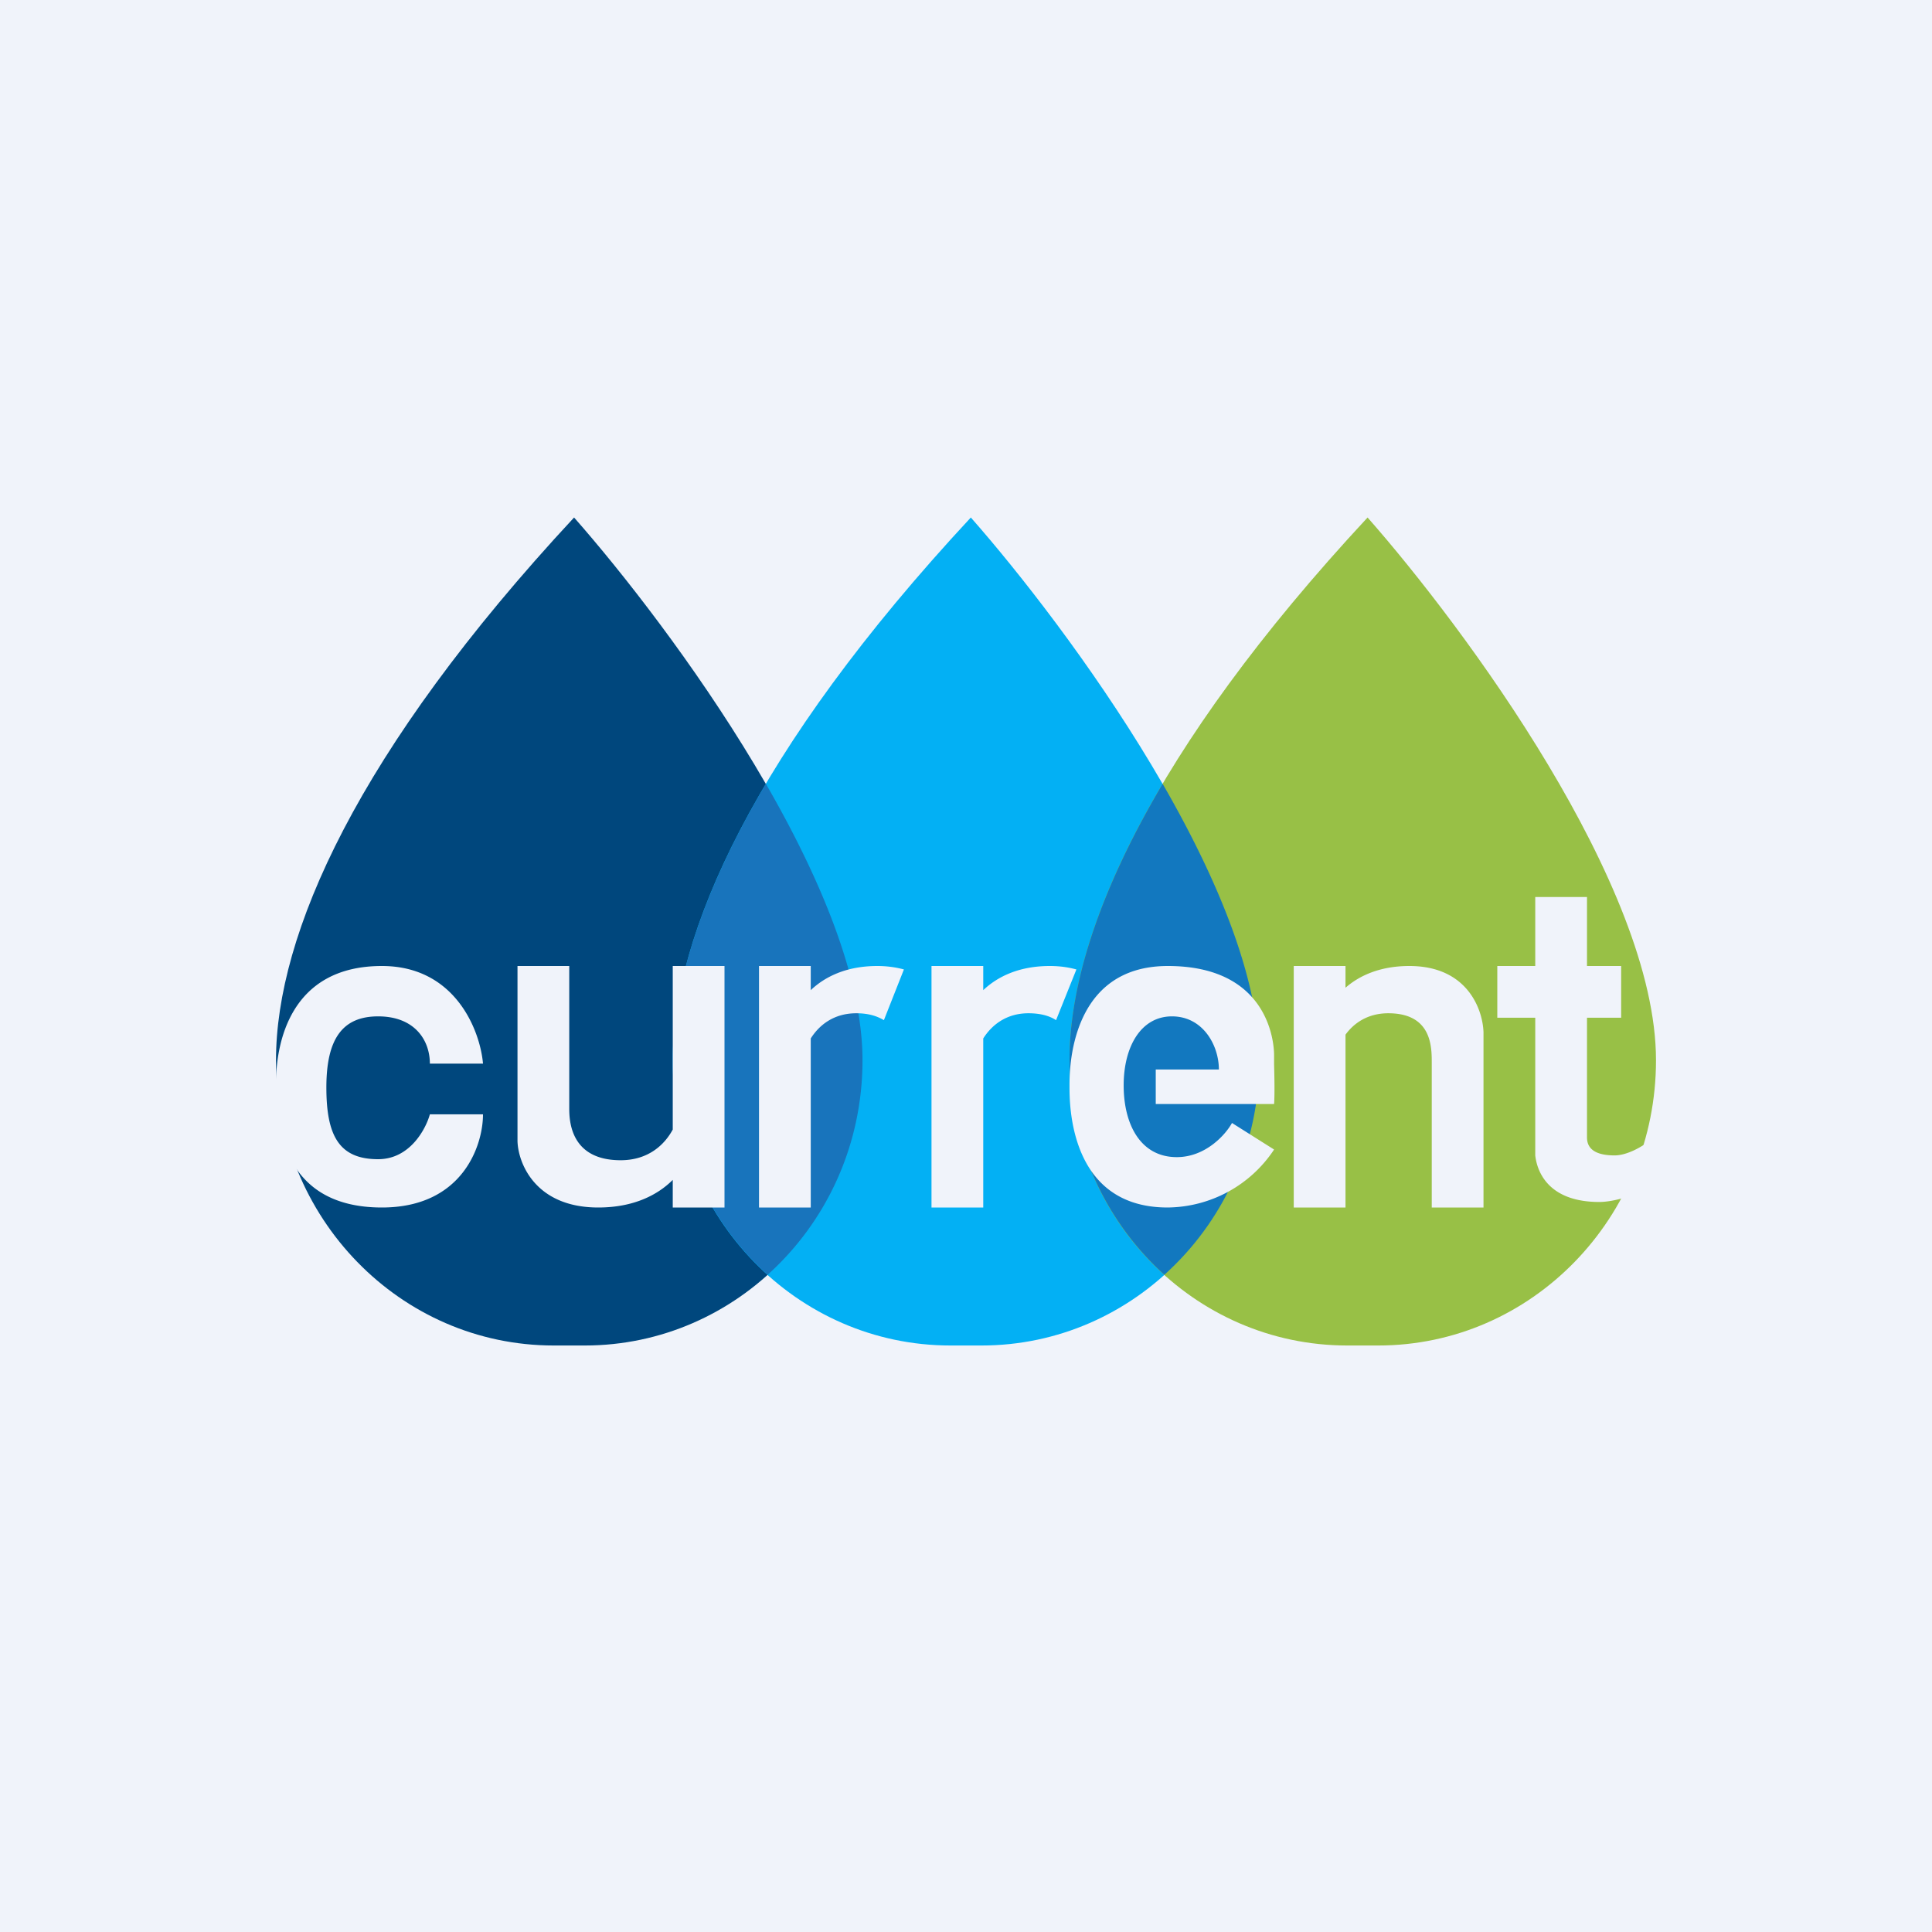 <!-- by Finnhub --><svg width="56" height="56" viewBox="0 0 56 56" xmlns="http://www.w3.org/2000/svg"><path fill="#F0F3FA" d="M0 0h56v56H0z"/><path d="M25 30.73c0-5.05-5.56-12.55-8.36-15.73C10.34 21.78 8 27.1 8 30.73 8 35.3 11.6 39 16.05 39h.9c4.44 0 8.05-3.7 8.05-8.27Z" fill="#00477D"/><path d="M36.5 30.73c0-5.05-5.56-12.55-8.36-15.73-6.3 6.78-8.64 12.1-8.64 15.73 0 4.57 3.6 8.27 8.05 8.27h.9c4.44 0 8.05-3.7 8.05-8.27Z" fill="#03B0F4"/><path d="M22.2 22.72c1.58 2.74 2.8 5.64 2.8 8.01 0 2.48-1.06 4.7-2.75 6.22a8.35 8.35 0 0 1-2.75-6.22c0-2.12.8-4.8 2.7-8.01Z" fill="#1874BC"/><path d="M48 30.73c0-5.05-5.56-12.55-8.36-15.73C33.34 21.78 31 27.1 31 30.73 31 35.3 34.6 39 39.05 39h.9c4.44 0 8.05-3.7 8.05-8.27Z" fill="#98C046"/><path d="M33.7 22.72c1.58 2.74 2.8 5.64 2.8 8.01 0 2.48-1.06 4.7-2.75 6.22A8.35 8.35 0 0 1 31 30.73c0-2.12.8-4.8 2.7-8.01Z" fill="#1278BF"/><path d="M44.5 33.5v-4h-1.1V28h1.1v-2H46v2h.99v1.5H46v3.47c0 .4.36.52.8.52.37 0 .8-.26.98-.4l.22 1.12c-.55.5-1.33.63-1.64.63-1.5 0-1.81-.9-1.86-1.35Zm-18.3-5.4c-.22-.06-.48-.1-.77-.1-.91 0-1.53.32-1.93.7V28H22v7h1.5v-4.9c.24-.38.66-.73 1.32-.73.35 0 .6.08.8.2l.58-1.47ZM43 29.92V35h-1.5v-4.19c0-.45.01-1.44-1.26-1.44-.6 0-1 .29-1.24.62V35h-1.5v-7H39v.63c.4-.35 1-.63 1.85-.63 1.7 0 2.13 1.28 2.15 1.92Zm-29 .91h-1.54c0-.68-.44-1.37-1.5-1.37-1.04 0-1.5.66-1.5 2.06s.37 2.08 1.5 2.08c.92 0 1.38-.87 1.5-1.3H14c0 .9-.59 2.7-2.93 2.7C8.15 35 8 32.54 8 31.4c0-1.15.4-3.4 3.07-3.4 2.14 0 2.85 1.89 2.93 2.83ZM21 28h-1.5v4.74c-.23.43-.7.89-1.51.89-1.43 0-1.49-1.1-1.49-1.5V28H15v5.08c.02.64.52 1.92 2.34 1.92 1.05 0 1.74-.38 2.16-.8v.8H21v-7Zm9.43 0c.3 0 .55.04.77.1l-.59 1.47c-.18-.12-.44-.2-.8-.2-.65 0-1.07.35-1.31.73V35H27v-7h1.5v.7c.4-.38 1.02-.7 1.93-.7Zm6.5 4H33.5v-1h1.83c0-.7-.46-1.54-1.36-1.54-.9 0-1.4.88-1.4 2s.48 2.08 1.54 2.08c.84 0 1.42-.66 1.6-.99l1.22.77a3.74 3.74 0 0 1-3.1 1.68C31 34.99 31 32.02 31 31.49v-.03c0-.44 0-3.46 2.85-3.46 2.99 0 3.08 2.32 3.08 2.58v.27c.01.35.02.9 0 1.15Z" fill="#F0F3FA"/></svg>